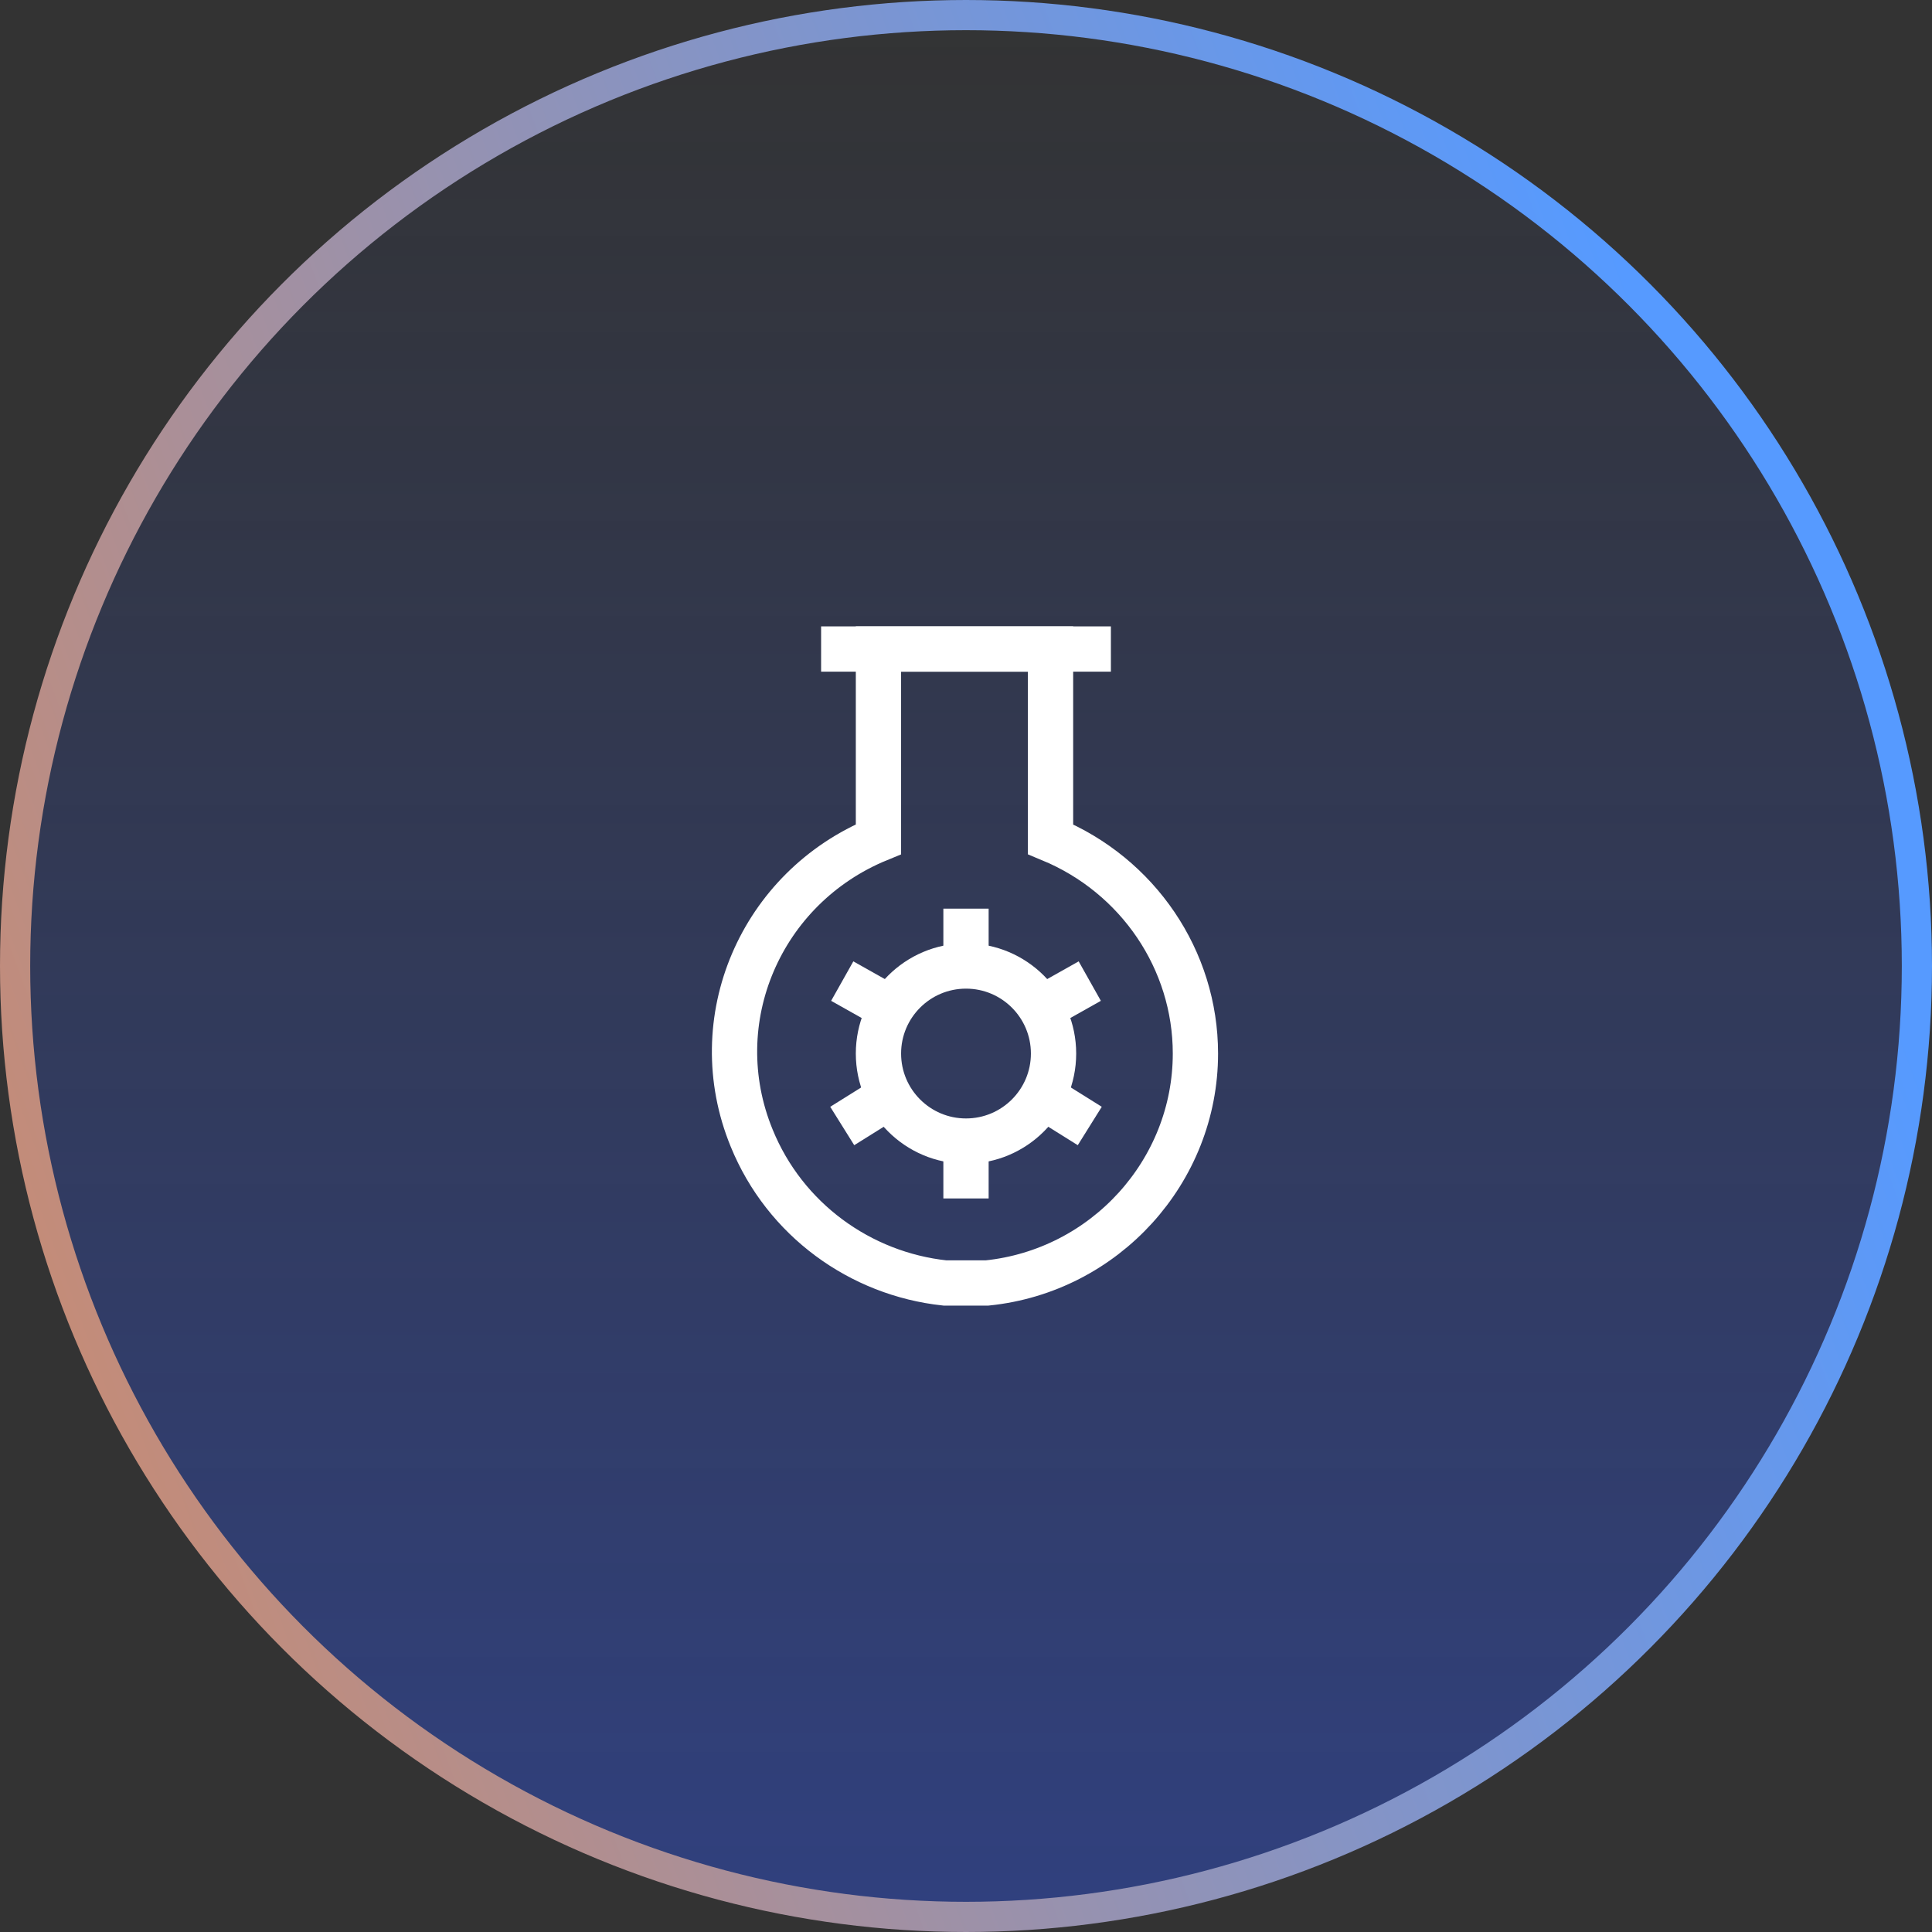 <?xml version="1.0" encoding="utf-8"?>
<!-- Generator: Adobe Illustrator 20.1.0, SVG Export Plug-In . SVG Version: 6.00 Build 0)  -->
<svg version="1.1" id="Layer_1" xmlns="http://www.w3.org/2000/svg" xmlns:xlink="http://www.w3.org/1999/xlink" x="0px" y="0px"
	 width="64px" height="64px" viewBox="0 0 64 64" style="enable-background:new 0 0 64 64;" xml:space="preserve">
<rect x="0" y="0" width="64" height="64" fill="#333333" stroke="none"/>
<style type="text/css">
	.st0{fill:url(#SVGID_1_);stroke:url(#SVGID_2_);}
	.st1{fill:none;stroke:#FFFFFF;stroke-width:1.5;stroke-miterlimit:10;}
</style>
<linearGradient id="SVGID_1_" gradientUnits="userSpaceOnUse" x1="32" y1="726" x2="32" y2="790" gradientTransform="matrix(1 0 0 1 0 -726)">
	<stop  offset="0" style="stop-color:#2C55F1;stop-opacity:0"/>
	<stop  offset="1" style="stop-color:#2C55F1;stop-opacity:0.4"/>
</linearGradient>
<linearGradient id="SVGID_2_" gradientUnits="userSpaceOnUse" x1="58.699" y1="748.165" x2="-25.911" y2="779.332" gradientTransform="matrix(1 0 0 1 0 -726)">
	<stop  offset="0" style="stop-color:#569AFF"/>
	<stop  offset="1" style="stop-color:#F98537"/>
</linearGradient>
<circle class="st0" cx="32" cy="32" r="31.5"/>
<g>
	<line class="st1" x1="27.2" y1="21.5" x2="36.8" y2="21.5"/>
	<circle class="st1" cx="32" cy="34.9" r="2.9"/>
	<line class="st1" x1="27.9" y1="37.3" x2="29.5" y2="36.3"/>
	<line class="st1" x1="36.1" y1="32.5" x2="34.5" y2="33.4"/>
	<line class="st1" x1="36.1" y1="37.3" x2="34.5" y2="36.3"/>
	<line class="st1" x1="27.9" y1="32.5" x2="29.5" y2="33.4"/>
	<line class="st1" x1="32" y1="30.1" x2="32" y2="32"/>
	<line class="st1" x1="32" y1="39.7" x2="32" y2="37.7"/>
	<path class="st1" d="M39.6,34.9c0-3.1-1.9-5.9-4.8-7.1v-6.3h-5.7v6.3c-3.9,1.6-5.8,6-4.2,9.9c1.1,2.7,3.6,4.5,6.4,4.8
		c0.2,0,0.5,0,0.7,0c0.2,0,0.5,0,0.7,0C36.6,42.1,39.6,38.8,39.6,34.9z"/>
</g>
</svg>
